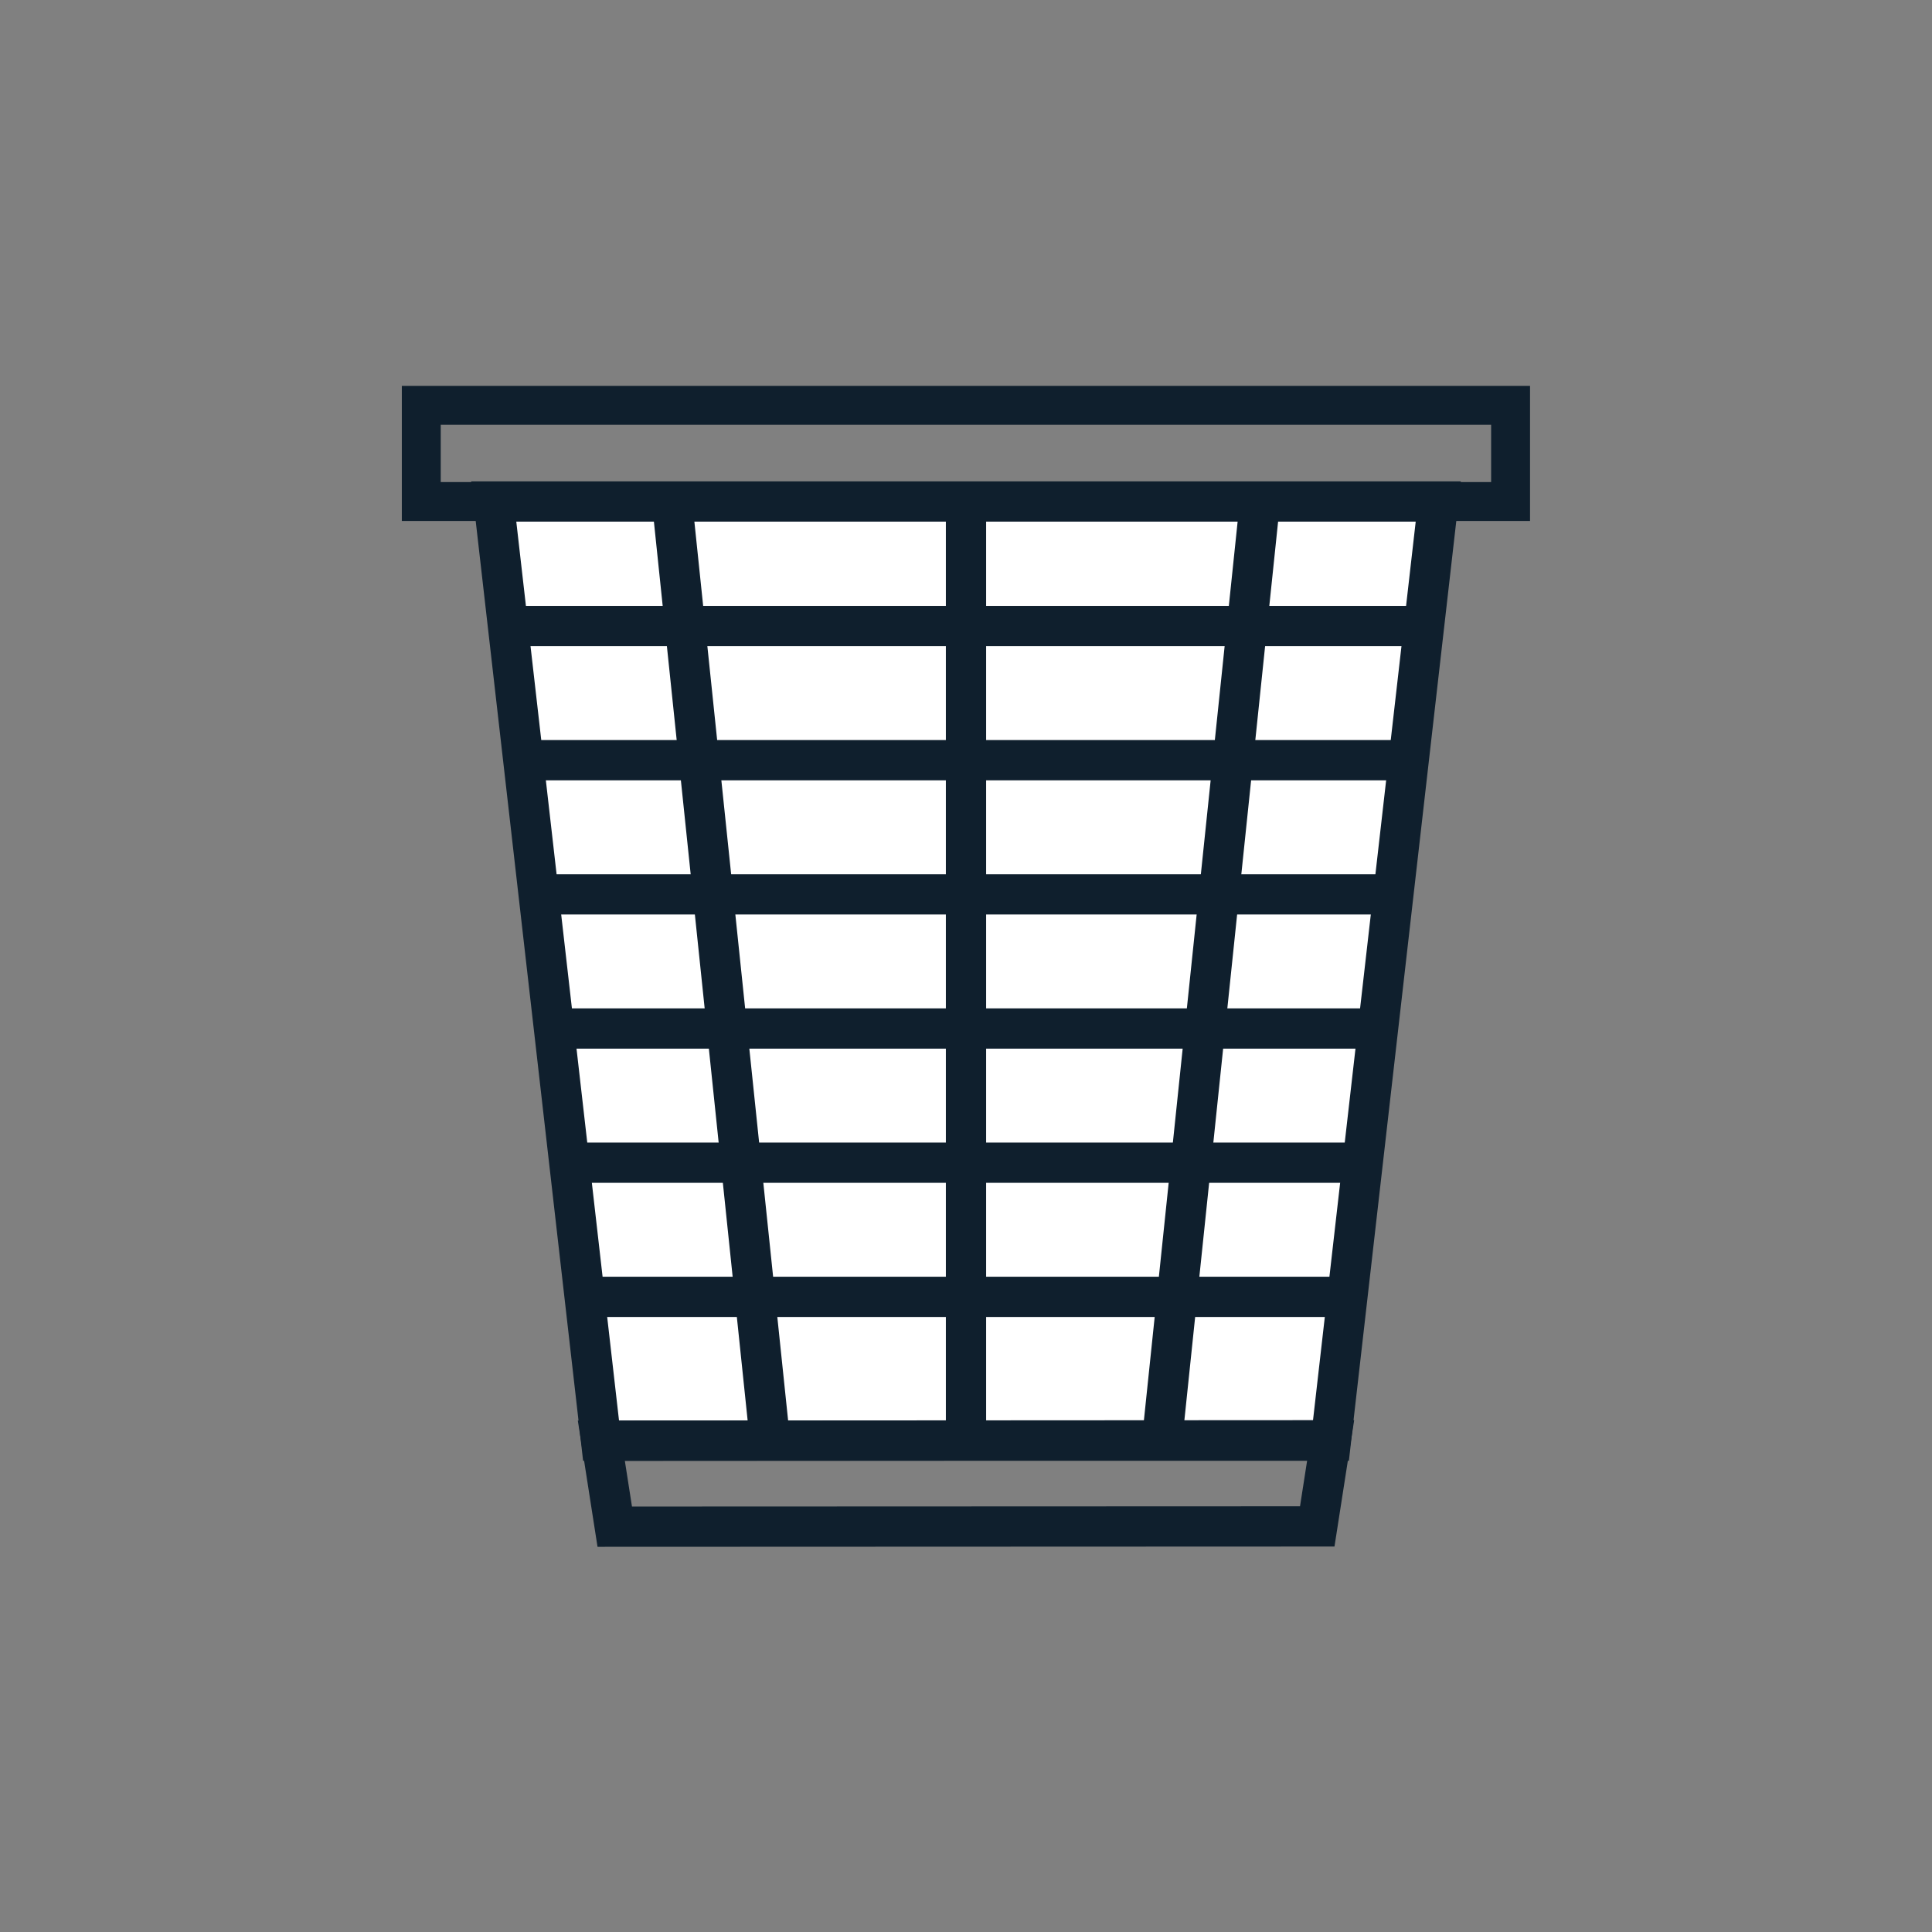 <svg id="Layer_1" data-name="Layer 1" xmlns="http://www.w3.org/2000/svg" viewBox="0 0 144 144"><rect x="0" y="0" width="144" height="144" fill="#808080" stroke="none"/><polygon points="99.2 107.38 44.8 107.38 36.8 37.38 107.2 37.38 99.2 107.38" fill="#fff" stroke="#0f1f2d" stroke-miterlimit="10" stroke-width="3"/><line x1="50.09" y1="37.38" x2="57.39" y2="107.38" fill="none" stroke="#0f1f2d" stroke-miterlimit="10" stroke-width="3"/><line x1="93.91" y1="37.38" x2="86.61" y2="107.38" fill="none" stroke="#0f1f2d" stroke-miterlimit="10" stroke-width="3"/><line x1="72" y1="37.38" x2="72" y2="107.38" fill="none" stroke="#0f1f2d" stroke-miterlimit="10" stroke-width="3"/><line x1="37.33" y1="46.66" x2="106.67" y2="46.66" fill="none" stroke="#0f1f2d" stroke-miterlimit="10" stroke-width="3"/><polyline points="105.57 56.66 92.47 56.66 72.57 56.66 52.66 56.66 39.57 56.66 38.43 56.66" fill="none" stroke="#0f1f2d" stroke-miterlimit="10" stroke-width="3"/><polyline points="40.15 66.66 53.14 66.66 72 66.66 90.86 66.66 103.85 66.66" fill="none" stroke="#0f1f2d" stroke-miterlimit="10" stroke-width="3"/><polyline points="41.29 76.66 54.18 76.66 72 76.66 89.81 76.66 102.71 76.66" fill="none" stroke="#0f1f2d" stroke-miterlimit="10" stroke-width="3"/><polyline points="42.43 86.66 55.23 86.66 72 86.66 88.77 86.66 101.57 86.66" fill="none" stroke="#0f1f2d" stroke-miterlimit="10" stroke-width="3"/><polyline points="43.57 96.66 56.27 96.66 72 96.66 87.73 96.66 100.43 96.66" fill="none" stroke="#0f1f2d" stroke-miterlimit="10" stroke-width="3"/><rect x="31.4" y="30.21" width="81.19" height="7.17" fill="none" stroke="#0f1f2d" stroke-miterlimit="10" stroke-width="2.9"/><polygon points="98.18 113.77 45.82 113.79 44.82 107.38 99.18 107.35 98.18 113.77" fill="none" stroke="#0f1f2d" stroke-miterlimit="10" stroke-width="3"/></svg>
